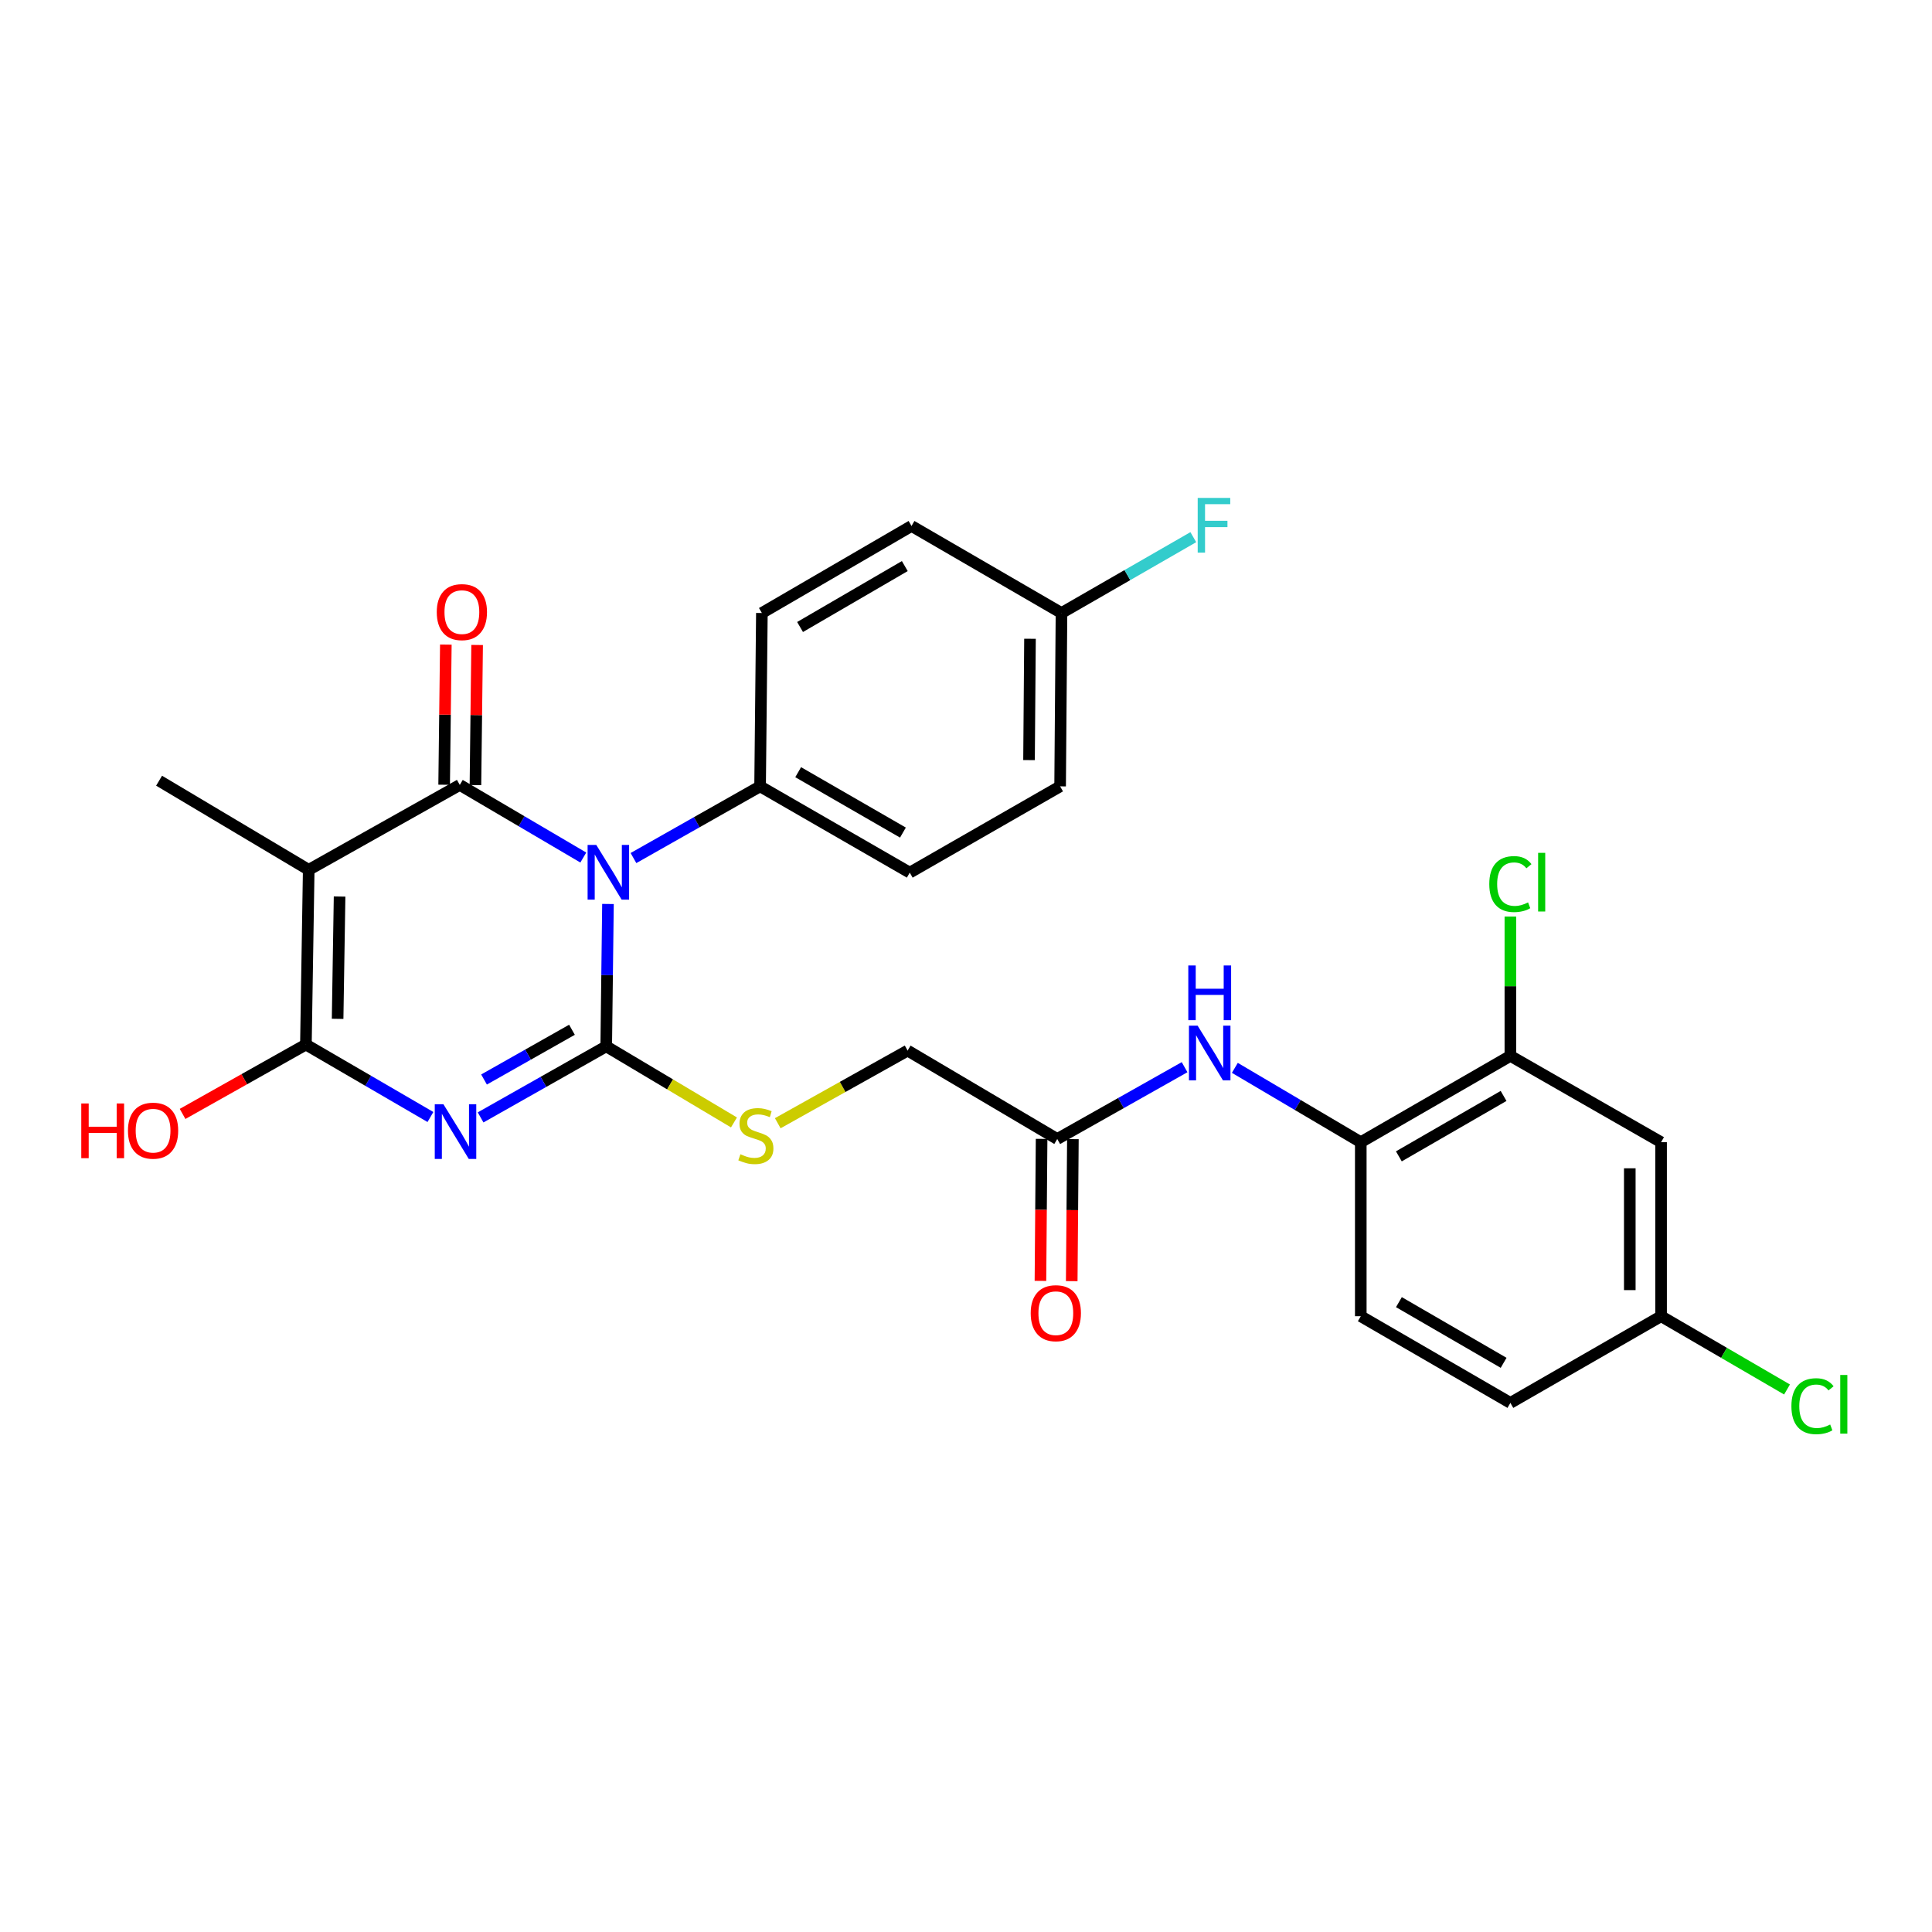 <?xml version='1.0' encoding='iso-8859-1'?>
<svg version='1.1' baseProfile='full'
              xmlns='http://www.w3.org/2000/svg'
                      xmlns:rdkit='http://www.rdkit.org/xml'
                      xmlns:xlink='http://www.w3.org/1999/xlink'
                  xml:space='preserve'
width='1000px' height='1000px' viewBox='0 0 1000 1000'>
<!-- END OF HEADER -->
<rect style='opacity:1.0;fill:#FFFFFF;stroke:none' width='1000' height='1000' x='0' y='0'> </rect>
<path class='bond-0' d='M 314.684,467.897 L 314.231,504.74' style='fill:none;fill-rule:evenodd;stroke:#0000FF;stroke-width:6px;stroke-linecap:butt;stroke-linejoin:miter;stroke-opacity:1' />
<path class='bond-0' d='M 314.231,504.74 L 313.779,541.584' style='fill:none;fill-rule:evenodd;stroke:#000000;stroke-width:6px;stroke-linecap:butt;stroke-linejoin:miter;stroke-opacity:1' />
<path class='bond-2' d='M 301.916,443.859 L 269.951,425.068' style='fill:none;fill-rule:evenodd;stroke:#0000FF;stroke-width:6px;stroke-linecap:butt;stroke-linejoin:miter;stroke-opacity:1' />
<path class='bond-2' d='M 269.951,425.068 L 237.987,406.277' style='fill:none;fill-rule:evenodd;stroke:#000000;stroke-width:6px;stroke-linecap:butt;stroke-linejoin:miter;stroke-opacity:1' />
<path class='bond-6' d='M 327.882,444.125 L 360.652,425.57' style='fill:none;fill-rule:evenodd;stroke:#0000FF;stroke-width:6px;stroke-linecap:butt;stroke-linejoin:miter;stroke-opacity:1' />
<path class='bond-6' d='M 360.652,425.57 L 393.422,407.015' style='fill:none;fill-rule:evenodd;stroke:#000000;stroke-width:6px;stroke-linecap:butt;stroke-linejoin:miter;stroke-opacity:1' />
<path class='bond-1' d='M 313.779,541.584 L 281.266,559.976' style='fill:none;fill-rule:evenodd;stroke:#000000;stroke-width:6px;stroke-linecap:butt;stroke-linejoin:miter;stroke-opacity:1' />
<path class='bond-1' d='M 281.266,559.976 L 248.754,578.368' style='fill:none;fill-rule:evenodd;stroke:#0000FF;stroke-width:6px;stroke-linecap:butt;stroke-linejoin:miter;stroke-opacity:1' />
<path class='bond-1' d='M 296.05,533.004 L 273.291,545.878' style='fill:none;fill-rule:evenodd;stroke:#000000;stroke-width:6px;stroke-linecap:butt;stroke-linejoin:miter;stroke-opacity:1' />
<path class='bond-1' d='M 273.291,545.878 L 250.533,558.753' style='fill:none;fill-rule:evenodd;stroke:#0000FF;stroke-width:6px;stroke-linecap:butt;stroke-linejoin:miter;stroke-opacity:1' />
<path class='bond-5' d='M 313.779,541.584 L 346.84,561.275' style='fill:none;fill-rule:evenodd;stroke:#000000;stroke-width:6px;stroke-linecap:butt;stroke-linejoin:miter;stroke-opacity:1' />
<path class='bond-5' d='M 346.84,561.275 L 379.902,580.967' style='fill:none;fill-rule:evenodd;stroke:#CCCC00;stroke-width:6px;stroke-linecap:butt;stroke-linejoin:miter;stroke-opacity:1' />
<path class='bond-29' d='M 222.793,578.159 L 190.564,559.408' style='fill:none;fill-rule:evenodd;stroke:#0000FF;stroke-width:6px;stroke-linecap:butt;stroke-linejoin:miter;stroke-opacity:1' />
<path class='bond-29' d='M 190.564,559.408 L 158.334,540.657' style='fill:none;fill-rule:evenodd;stroke:#000000;stroke-width:6px;stroke-linecap:butt;stroke-linejoin:miter;stroke-opacity:1' />
<path class='bond-3' d='M 237.987,406.277 L 159.792,450.224' style='fill:none;fill-rule:evenodd;stroke:#000000;stroke-width:6px;stroke-linecap:butt;stroke-linejoin:miter;stroke-opacity:1' />
<path class='bond-11' d='M 246.085,406.375 L 246.522,370.108' style='fill:none;fill-rule:evenodd;stroke:#000000;stroke-width:6px;stroke-linecap:butt;stroke-linejoin:miter;stroke-opacity:1' />
<path class='bond-11' d='M 246.522,370.108 L 246.959,333.841' style='fill:none;fill-rule:evenodd;stroke:#FF0000;stroke-width:6px;stroke-linecap:butt;stroke-linejoin:miter;stroke-opacity:1' />
<path class='bond-11' d='M 229.889,406.179 L 230.326,369.913' style='fill:none;fill-rule:evenodd;stroke:#000000;stroke-width:6px;stroke-linecap:butt;stroke-linejoin:miter;stroke-opacity:1' />
<path class='bond-11' d='M 230.326,369.913 L 230.764,333.646' style='fill:none;fill-rule:evenodd;stroke:#FF0000;stroke-width:6px;stroke-linecap:butt;stroke-linejoin:miter;stroke-opacity:1' />
<path class='bond-4' d='M 159.792,450.224 L 158.334,540.657' style='fill:none;fill-rule:evenodd;stroke:#000000;stroke-width:6px;stroke-linecap:butt;stroke-linejoin:miter;stroke-opacity:1' />
<path class='bond-4' d='M 175.768,464.05 L 174.748,527.353' style='fill:none;fill-rule:evenodd;stroke:#000000;stroke-width:6px;stroke-linecap:butt;stroke-linejoin:miter;stroke-opacity:1' />
<path class='bond-20' d='M 159.792,450.224 L 82.344,404.091' style='fill:none;fill-rule:evenodd;stroke:#000000;stroke-width:6px;stroke-linecap:butt;stroke-linejoin:miter;stroke-opacity:1' />
<path class='bond-14' d='M 158.334,540.657 L 126.417,558.61' style='fill:none;fill-rule:evenodd;stroke:#000000;stroke-width:6px;stroke-linecap:butt;stroke-linejoin:miter;stroke-opacity:1' />
<path class='bond-14' d='M 126.417,558.61 L 94.5,576.564' style='fill:none;fill-rule:evenodd;stroke:#FF0000;stroke-width:6px;stroke-linecap:butt;stroke-linejoin:miter;stroke-opacity:1' />
<path class='bond-16' d='M 402.566,581.379 L 436.173,562.579' style='fill:none;fill-rule:evenodd;stroke:#CCCC00;stroke-width:6px;stroke-linecap:butt;stroke-linejoin:miter;stroke-opacity:1' />
<path class='bond-16' d='M 436.173,562.579 L 469.781,543.779' style='fill:none;fill-rule:evenodd;stroke:#000000;stroke-width:6px;stroke-linecap:butt;stroke-linejoin:miter;stroke-opacity:1' />
<path class='bond-17' d='M 393.422,407.015 L 470.888,451.673' style='fill:none;fill-rule:evenodd;stroke:#000000;stroke-width:6px;stroke-linecap:butt;stroke-linejoin:miter;stroke-opacity:1' />
<path class='bond-17' d='M 413.131,399.682 L 467.357,430.942' style='fill:none;fill-rule:evenodd;stroke:#000000;stroke-width:6px;stroke-linecap:butt;stroke-linejoin:miter;stroke-opacity:1' />
<path class='bond-18' d='M 393.422,407.015 L 394.349,317.294' style='fill:none;fill-rule:evenodd;stroke:#000000;stroke-width:6px;stroke-linecap:butt;stroke-linejoin:miter;stroke-opacity:1' />
<path class='bond-7' d='M 613.138,552.373 L 580.184,570.959' style='fill:none;fill-rule:evenodd;stroke:#0000FF;stroke-width:6px;stroke-linecap:butt;stroke-linejoin:miter;stroke-opacity:1' />
<path class='bond-7' d='M 580.184,570.959 L 547.229,589.544' style='fill:none;fill-rule:evenodd;stroke:#000000;stroke-width:6px;stroke-linecap:butt;stroke-linejoin:miter;stroke-opacity:1' />
<path class='bond-8' d='M 639.154,552.719 L 671.746,571.959' style='fill:none;fill-rule:evenodd;stroke:#0000FF;stroke-width:6px;stroke-linecap:butt;stroke-linejoin:miter;stroke-opacity:1' />
<path class='bond-8' d='M 671.746,571.959 L 704.338,591.2' style='fill:none;fill-rule:evenodd;stroke:#000000;stroke-width:6px;stroke-linecap:butt;stroke-linejoin:miter;stroke-opacity:1' />
<path class='bond-9' d='M 704.338,591.2 L 781.768,546.524' style='fill:none;fill-rule:evenodd;stroke:#000000;stroke-width:6px;stroke-linecap:butt;stroke-linejoin:miter;stroke-opacity:1' />
<path class='bond-9' d='M 724.047,598.527 L 778.248,567.254' style='fill:none;fill-rule:evenodd;stroke:#000000;stroke-width:6px;stroke-linecap:butt;stroke-linejoin:miter;stroke-opacity:1' />
<path class='bond-15' d='M 704.338,591.2 L 704.338,681.272' style='fill:none;fill-rule:evenodd;stroke:#000000;stroke-width:6px;stroke-linecap:butt;stroke-linejoin:miter;stroke-opacity:1' />
<path class='bond-12' d='M 781.768,546.524 L 859.773,591.2' style='fill:none;fill-rule:evenodd;stroke:#000000;stroke-width:6px;stroke-linecap:butt;stroke-linejoin:miter;stroke-opacity:1' />
<path class='bond-21' d='M 781.768,546.524 L 781.768,510.462' style='fill:none;fill-rule:evenodd;stroke:#000000;stroke-width:6px;stroke-linecap:butt;stroke-linejoin:miter;stroke-opacity:1' />
<path class='bond-21' d='M 781.768,510.462 L 781.768,474.401' style='fill:none;fill-rule:evenodd;stroke:#00CC00;stroke-width:6px;stroke-linecap:butt;stroke-linejoin:miter;stroke-opacity:1' />
<path class='bond-10' d='M 547.229,589.544 L 469.781,543.779' style='fill:none;fill-rule:evenodd;stroke:#000000;stroke-width:6px;stroke-linecap:butt;stroke-linejoin:miter;stroke-opacity:1' />
<path class='bond-13' d='M 539.131,589.478 L 538.83,626.232' style='fill:none;fill-rule:evenodd;stroke:#000000;stroke-width:6px;stroke-linecap:butt;stroke-linejoin:miter;stroke-opacity:1' />
<path class='bond-13' d='M 538.83,626.232 L 538.529,662.987' style='fill:none;fill-rule:evenodd;stroke:#FF0000;stroke-width:6px;stroke-linecap:butt;stroke-linejoin:miter;stroke-opacity:1' />
<path class='bond-13' d='M 555.327,589.61 L 555.026,626.365' style='fill:none;fill-rule:evenodd;stroke:#000000;stroke-width:6px;stroke-linecap:butt;stroke-linejoin:miter;stroke-opacity:1' />
<path class='bond-13' d='M 555.026,626.365 L 554.725,663.12' style='fill:none;fill-rule:evenodd;stroke:#FF0000;stroke-width:6px;stroke-linecap:butt;stroke-linejoin:miter;stroke-opacity:1' />
<path class='bond-30' d='M 859.773,591.2 L 859.773,681.272' style='fill:none;fill-rule:evenodd;stroke:#000000;stroke-width:6px;stroke-linecap:butt;stroke-linejoin:miter;stroke-opacity:1' />
<path class='bond-30' d='M 843.577,604.711 L 843.577,667.761' style='fill:none;fill-rule:evenodd;stroke:#000000;stroke-width:6px;stroke-linecap:butt;stroke-linejoin:miter;stroke-opacity:1' />
<path class='bond-23' d='M 704.338,681.272 L 781.768,726.137' style='fill:none;fill-rule:evenodd;stroke:#000000;stroke-width:6px;stroke-linecap:butt;stroke-linejoin:miter;stroke-opacity:1' />
<path class='bond-23' d='M 724.073,673.988 L 778.274,705.393' style='fill:none;fill-rule:evenodd;stroke:#000000;stroke-width:6px;stroke-linecap:butt;stroke-linejoin:miter;stroke-opacity:1' />
<path class='bond-25' d='M 470.888,451.673 L 548.714,407.015' style='fill:none;fill-rule:evenodd;stroke:#000000;stroke-width:6px;stroke-linecap:butt;stroke-linejoin:miter;stroke-opacity:1' />
<path class='bond-24' d='M 394.349,317.294 L 471.797,272.24' style='fill:none;fill-rule:evenodd;stroke:#000000;stroke-width:6px;stroke-linecap:butt;stroke-linejoin:miter;stroke-opacity:1' />
<path class='bond-24' d='M 414.111,324.536 L 468.324,292.998' style='fill:none;fill-rule:evenodd;stroke:#000000;stroke-width:6px;stroke-linecap:butt;stroke-linejoin:miter;stroke-opacity:1' />
<path class='bond-19' d='M 859.773,681.272 L 781.768,726.137' style='fill:none;fill-rule:evenodd;stroke:#000000;stroke-width:6px;stroke-linecap:butt;stroke-linejoin:miter;stroke-opacity:1' />
<path class='bond-26' d='M 859.773,681.272 L 892.367,700.233' style='fill:none;fill-rule:evenodd;stroke:#000000;stroke-width:6px;stroke-linecap:butt;stroke-linejoin:miter;stroke-opacity:1' />
<path class='bond-26' d='M 892.367,700.233 L 924.961,719.195' style='fill:none;fill-rule:evenodd;stroke:#00CC00;stroke-width:6px;stroke-linecap:butt;stroke-linejoin:miter;stroke-opacity:1' />
<path class='bond-22' d='M 549.425,317.294 L 471.797,272.24' style='fill:none;fill-rule:evenodd;stroke:#000000;stroke-width:6px;stroke-linecap:butt;stroke-linejoin:miter;stroke-opacity:1' />
<path class='bond-27' d='M 549.425,317.294 L 583.538,297.664' style='fill:none;fill-rule:evenodd;stroke:#000000;stroke-width:6px;stroke-linecap:butt;stroke-linejoin:miter;stroke-opacity:1' />
<path class='bond-27' d='M 583.538,297.664 L 617.652,278.034' style='fill:none;fill-rule:evenodd;stroke:#33CCCC;stroke-width:6px;stroke-linecap:butt;stroke-linejoin:miter;stroke-opacity:1' />
<path class='bond-28' d='M 549.425,317.294 L 548.714,407.015' style='fill:none;fill-rule:evenodd;stroke:#000000;stroke-width:6px;stroke-linecap:butt;stroke-linejoin:miter;stroke-opacity:1' />
<path class='bond-28' d='M 533.122,330.624 L 532.624,393.428' style='fill:none;fill-rule:evenodd;stroke:#000000;stroke-width:6px;stroke-linecap:butt;stroke-linejoin:miter;stroke-opacity:1' />
<path  class='atom-0' d='M 308.626 437.324
L 317.906 452.324
Q 318.826 453.804, 320.306 456.484
Q 321.786 459.164, 321.866 459.324
L 321.866 437.324
L 325.626 437.324
L 325.626 465.644
L 321.746 465.644
L 311.786 449.244
Q 310.626 447.324, 309.386 445.124
Q 308.186 442.924, 307.826 442.244
L 307.826 465.644
L 304.146 465.644
L 304.146 437.324
L 308.626 437.324
' fill='#0000FF'/>
<path  class='atom-2' d='M 229.513 571.551
L 238.793 586.551
Q 239.713 588.031, 241.193 590.711
Q 242.673 593.391, 242.753 593.551
L 242.753 571.551
L 246.513 571.551
L 246.513 599.871
L 242.633 599.871
L 232.673 583.471
Q 231.513 581.551, 230.273 579.351
Q 229.073 577.151, 228.713 576.471
L 228.713 599.871
L 225.033 599.871
L 225.033 571.551
L 229.513 571.551
' fill='#0000FF'/>
<path  class='atom-6' d='M 383.236 597.437
Q 383.556 597.557, 384.876 598.117
Q 386.196 598.677, 387.636 599.037
Q 389.116 599.357, 390.556 599.357
Q 393.236 599.357, 394.796 598.077
Q 396.356 596.757, 396.356 594.477
Q 396.356 592.917, 395.556 591.957
Q 394.796 590.997, 393.596 590.477
Q 392.396 589.957, 390.396 589.357
Q 387.876 588.597, 386.356 587.877
Q 384.876 587.157, 383.796 585.637
Q 382.756 584.117, 382.756 581.557
Q 382.756 577.997, 385.156 575.797
Q 387.596 573.597, 392.396 573.597
Q 395.676 573.597, 399.396 575.157
L 398.476 578.237
Q 395.076 576.837, 392.516 576.837
Q 389.756 576.837, 388.236 577.997
Q 386.716 579.117, 386.756 581.077
Q 386.756 582.597, 387.516 583.517
Q 388.316 584.437, 389.436 584.957
Q 390.596 585.477, 392.516 586.077
Q 395.076 586.877, 396.596 587.677
Q 398.116 588.477, 399.196 590.117
Q 400.316 591.717, 400.316 594.477
Q 400.316 598.397, 397.676 600.517
Q 395.076 602.597, 390.716 602.597
Q 388.196 602.597, 386.276 602.037
Q 384.396 601.517, 382.156 600.597
L 383.236 597.437
' fill='#CCCC00'/>
<path  class='atom-8' d='M 619.883 530.879
L 629.163 545.879
Q 630.083 547.359, 631.563 550.039
Q 633.043 552.719, 633.123 552.879
L 633.123 530.879
L 636.883 530.879
L 636.883 559.199
L 633.003 559.199
L 623.043 542.799
Q 621.883 540.879, 620.643 538.679
Q 619.443 536.479, 619.083 535.799
L 619.083 559.199
L 615.403 559.199
L 615.403 530.879
L 619.883 530.879
' fill='#0000FF'/>
<path  class='atom-8' d='M 615.063 499.727
L 618.903 499.727
L 618.903 511.767
L 633.383 511.767
L 633.383 499.727
L 637.223 499.727
L 637.223 528.047
L 633.383 528.047
L 633.383 514.967
L 618.903 514.967
L 618.903 528.047
L 615.063 528.047
L 615.063 499.727
' fill='#0000FF'/>
<path  class='atom-12' d='M 226.067 316.825
Q 226.067 310.025, 229.427 306.225
Q 232.787 302.425, 239.067 302.425
Q 245.347 302.425, 248.707 306.225
Q 252.067 310.025, 252.067 316.825
Q 252.067 323.705, 248.667 327.625
Q 245.267 331.505, 239.067 331.505
Q 232.827 331.505, 229.427 327.625
Q 226.067 323.745, 226.067 316.825
M 239.067 328.305
Q 243.387 328.305, 245.707 325.425
Q 248.067 322.505, 248.067 316.825
Q 248.067 311.265, 245.707 308.465
Q 243.387 305.625, 239.067 305.625
Q 234.747 305.625, 232.387 308.425
Q 230.067 311.225, 230.067 316.825
Q 230.067 322.545, 232.387 325.425
Q 234.747 328.305, 239.067 328.305
' fill='#FF0000'/>
<path  class='atom-14' d='M 533.491 679.705
Q 533.491 672.905, 536.851 669.105
Q 540.211 665.305, 546.491 665.305
Q 552.771 665.305, 556.131 669.105
Q 559.491 672.905, 559.491 679.705
Q 559.491 686.585, 556.091 690.505
Q 552.691 694.385, 546.491 694.385
Q 540.251 694.385, 536.851 690.505
Q 533.491 686.625, 533.491 679.705
M 546.491 691.185
Q 550.811 691.185, 553.131 688.305
Q 555.491 685.385, 555.491 679.705
Q 555.491 674.145, 553.131 671.345
Q 550.811 668.505, 546.491 668.505
Q 542.171 668.505, 539.811 671.305
Q 537.491 674.105, 537.491 679.705
Q 537.491 685.425, 539.811 688.305
Q 542.171 691.185, 546.491 691.185
' fill='#FF0000'/>
<path  class='atom-15' d='M 42.071 571.153
L 45.911 571.153
L 45.911 583.193
L 60.391 583.193
L 60.391 571.153
L 64.231 571.153
L 64.231 599.473
L 60.391 599.473
L 60.391 586.393
L 45.911 586.393
L 45.911 599.473
L 42.071 599.473
L 42.071 571.153
' fill='#FF0000'/>
<path  class='atom-15' d='M 66.231 585.233
Q 66.231 578.433, 69.591 574.633
Q 72.951 570.833, 79.231 570.833
Q 85.511 570.833, 88.871 574.633
Q 92.231 578.433, 92.231 585.233
Q 92.231 592.113, 88.831 596.033
Q 85.431 599.913, 79.231 599.913
Q 72.991 599.913, 69.591 596.033
Q 66.231 592.153, 66.231 585.233
M 79.231 596.713
Q 83.551 596.713, 85.871 593.833
Q 88.231 590.913, 88.231 585.233
Q 88.231 579.673, 85.871 576.873
Q 83.551 574.033, 79.231 574.033
Q 74.911 574.033, 72.551 576.833
Q 70.231 579.633, 70.231 585.233
Q 70.231 590.953, 72.551 593.833
Q 74.911 596.713, 79.231 596.713
' fill='#FF0000'/>
<path  class='atom-22' d='M 770.848 457.593
Q 770.848 450.553, 774.128 446.873
Q 777.448 443.153, 783.728 443.153
Q 789.568 443.153, 792.688 447.273
L 790.048 449.433
Q 787.768 446.433, 783.728 446.433
Q 779.448 446.433, 777.168 449.313
Q 774.928 452.153, 774.928 457.593
Q 774.928 463.193, 777.248 466.073
Q 779.608 468.953, 784.168 468.953
Q 787.288 468.953, 790.928 467.073
L 792.048 470.073
Q 790.568 471.033, 788.328 471.593
Q 786.088 472.153, 783.608 472.153
Q 777.448 472.153, 774.128 468.393
Q 770.848 464.633, 770.848 457.593
' fill='#00CC00'/>
<path  class='atom-22' d='M 796.128 441.433
L 799.808 441.433
L 799.808 471.793
L 796.128 471.793
L 796.128 441.433
' fill='#00CC00'/>
<path  class='atom-27' d='M 927.228 727.846
Q 927.228 720.806, 930.508 717.126
Q 933.828 713.406, 940.108 713.406
Q 945.948 713.406, 949.068 717.526
L 946.428 719.686
Q 944.148 716.686, 940.108 716.686
Q 935.828 716.686, 933.548 719.566
Q 931.308 722.406, 931.308 727.846
Q 931.308 733.446, 933.628 736.326
Q 935.988 739.206, 940.548 739.206
Q 943.668 739.206, 947.308 737.326
L 948.428 740.326
Q 946.948 741.286, 944.708 741.846
Q 942.468 742.406, 939.988 742.406
Q 933.828 742.406, 930.508 738.646
Q 927.228 734.886, 927.228 727.846
' fill='#00CC00'/>
<path  class='atom-27' d='M 952.508 711.686
L 956.188 711.686
L 956.188 742.046
L 952.508 742.046
L 952.508 711.686
' fill='#00CC00'/>
<path  class='atom-28' d='M 619.928 257.72
L 636.768 257.72
L 636.768 260.96
L 623.728 260.96
L 623.728 269.56
L 635.328 269.56
L 635.328 272.84
L 623.728 272.84
L 623.728 286.04
L 619.928 286.04
L 619.928 257.72
' fill='#33CCCC'/>
</svg>
